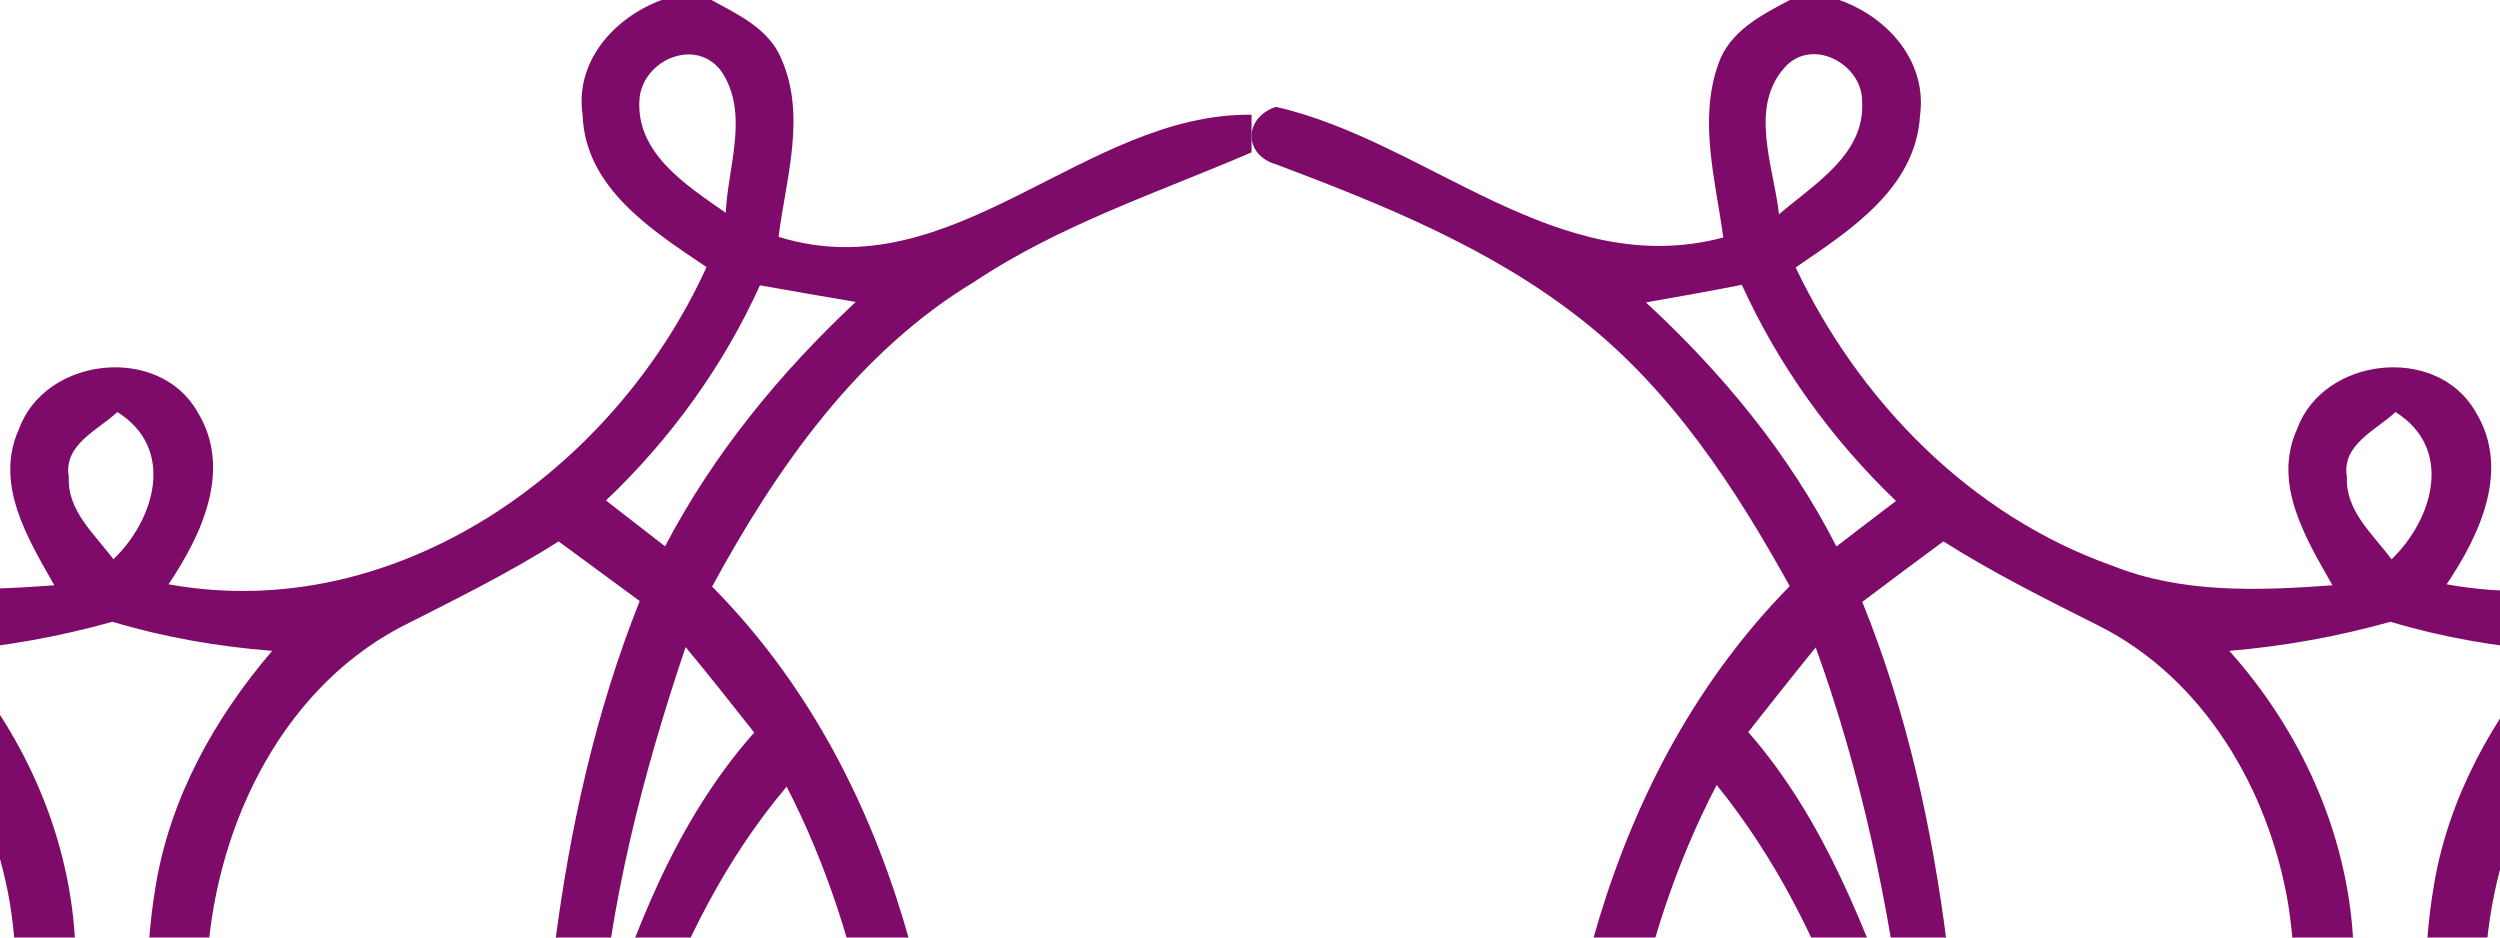 <?xml version="1.0" encoding="UTF-8"?> <svg xmlns="http://www.w3.org/2000/svg" width="1600" height="600" viewBox="0 0 1600 600" fill="none"><g clip-path="url(#clip0)"><path d="M-312.479 0H-280.891C-249.934 10.835 -224.453 39.341 -229.192 73.948C-231.929 120.548 -274.152 147.581 -308.793 171.144C-268.045 256.979 -196.761 329.981 -106.103 362.064C-61.459 379.946 -12.392 378.052 34.779 374.581C17.722 344.497 -3.864 309.574 12.246 274.335C29.198 228.262 101.746 220.268 126.384 263.606C148.917 300.317 129.228 342.077 107.853 373.95C254.106 400.458 393.619 300.107 452.162 170.934C417.416 147.476 374.456 120.337 372.876 73.528C367.822 39.236 393.093 11.255 423.418 0H455.322C472.274 9.257 492.069 18.408 499.966 37.448C516.181 73.843 503.019 114.131 498.281 151.579C610.208 186.291 694.022 72.16 801 73.422V97.511C741.088 123.283 678.438 143.795 623.791 180.19C548.506 225.527 496.912 299.686 455.742 375.423C573.776 494.708 611.156 668.482 610.419 831H573.145C571.249 718.762 555.455 604.421 503.44 503.439C425.629 595.901 396.673 716.027 370.876 831H340.341C344.131 680.473 352.976 526.16 409.413 384.679C392.145 371.951 374.877 359.223 357.504 346.495C324.968 367.218 290.221 384.153 255.896 401.615C177.136 443.586 135.966 534.47 132.386 620.62C131.017 692.675 148.707 763.889 173.766 831H134.071C103.115 747.584 84.688 656.28 99.535 567.605C108.695 511.012 137.23 459.68 174.188 416.552C139.546 413.817 105.221 407.926 71.948 397.933C38.149 407.4 3.612 413.607 -31.24 416.552C14.142 467.253 43.729 531.945 47.941 600.213C52.995 678.685 36.674 757.578 9.509 831H-29.871C-1.337 750.74 19.933 664.274 6.455 578.755C-5.759 505.858 -47.35 434.224 -115.053 400.353C-148.747 383.417 -182.441 366.587 -214.24 346.495C-231.614 359.329 -248.882 372.162 -266.15 385.205C-208.87 526.37 -202.131 680.684 -196.235 831H-227.086C-253.409 715.712 -283.313 596.321 -359.335 502.387C-412.087 603.474 -428.407 718.342 -429.355 831H-467.471C-467.787 668.271 -430.197 494.813 -312.584 375.107C-347.647 311.783 -388.29 249.616 -445.886 204.489C-503.797 158.837 -572.659 131.067 -640.994 105.295C-662.158 99.404 -662.369 75.421 -641.416 68.373C-544.125 90.569 -460.942 180.085 -355.123 151.999C-359.966 115.604 -371.127 76.999 -358.282 41.024C-351.227 20.091 -330.695 9.572 -312.479 0ZM-314.374 41.655C-339.539 67.322 -322.798 106.347 -319.428 137.168C-297.317 118.023 -264.149 98.879 -266.255 65.007C-265.939 41.76 -296.474 24.404 -314.374 41.655ZM409.413 61.957C405.728 97.511 439.317 118.549 464.482 136.221C465.745 106.557 479.96 71.95 461.323 45.127C445.108 24.194 412.572 37.974 409.413 61.957ZM-404.611 193.549C-355.754 238.676 -313.005 290.429 -282.681 349.756C-270.046 339.974 -257.305 330.296 -244.564 320.619C-285.839 281.067 -319.534 234.258 -343.225 182.294C-363.652 186.291 -384.184 189.973 -404.611 193.549ZM387.828 320.303C400.464 330.086 412.993 339.868 425.629 349.651C456.585 290.534 499.124 238.676 547.664 193.234C527.132 189.763 506.81 186.291 486.383 182.61C462.797 234.468 429.103 281.067 387.828 320.303ZM44.045 305.366C42.992 327.035 60.787 341.972 72.58 357.961C99.324 332.19 112.38 286.958 75.106 263.711C62.682 275.387 40.36 284.539 44.045 305.366ZM-295.948 414.343C-310.478 432.225 -324.798 450.318 -339.118 468.516C-289.841 524.898 -263.833 595.795 -238.457 665.01C-248.882 579.807 -266.676 495.129 -295.948 414.343ZM438.79 414.133C411.203 495.76 389.513 580.333 383.406 666.378C405.728 595.901 432.894 525.003 482.698 468.831C468.272 450.528 453.742 432.12 438.79 414.133Z" fill="#7E0B69"></path><path d="M1145.52 0H1177.11C1208.07 10.835 1233.55 39.341 1228.81 73.948C1226.07 120.548 1183.85 147.581 1149.21 171.144C1189.96 256.979 1261.24 329.981 1351.9 362.064C1396.54 379.946 1445.61 378.052 1492.78 374.581C1475.72 344.497 1454.14 309.574 1470.25 274.335C1487.2 228.262 1559.75 220.268 1584.38 263.606C1606.92 300.317 1587.23 342.077 1565.85 373.95C1712.11 400.458 1851.62 300.107 1910.16 170.934C1875.42 147.476 1832.46 120.337 1830.88 73.528C1825.82 39.236 1851.09 11.255 1881.42 0H1913.32C1930.27 9.257 1950.07 18.408 1957.97 37.448C1974.18 73.843 1961.02 114.131 1956.28 151.579C2068.21 186.291 2152.02 72.16 2259 73.422V97.511C2199.09 123.283 2136.44 143.795 2081.79 180.19C2006.51 225.527 1954.91 299.686 1913.74 375.423C2031.78 494.708 2069.16 668.482 2068.42 831H2031.14C2029.25 718.762 2013.46 604.421 1961.44 503.439C1883.63 595.901 1854.67 716.027 1828.88 831H1798.34C1802.13 680.473 1810.98 526.16 1867.41 384.679C1850.15 371.951 1832.88 359.223 1815.5 346.495C1782.97 367.218 1748.22 384.153 1713.9 401.615C1635.14 443.586 1593.97 534.47 1590.39 620.62C1589.02 692.675 1606.71 763.889 1631.77 831H1592.07C1561.11 747.584 1542.69 656.28 1557.53 567.605C1566.7 511.012 1595.23 459.68 1632.19 416.552C1597.55 413.817 1563.22 407.926 1529.95 397.933C1496.15 407.4 1461.61 413.607 1426.76 416.552C1472.14 467.253 1501.73 531.945 1505.94 600.213C1511 678.685 1494.67 757.578 1467.51 831H1428.13C1456.66 750.74 1477.93 664.274 1464.46 578.755C1452.24 505.858 1410.65 434.224 1342.95 400.353C1309.25 383.417 1275.56 366.587 1243.76 346.495C1226.39 359.329 1209.12 372.162 1191.85 385.205C1249.13 526.37 1255.87 680.684 1261.77 831H1230.91C1204.59 715.712 1174.69 596.321 1098.67 502.387C1045.91 603.474 1029.59 718.342 1028.65 831H990.529C990.213 668.271 1027.8 494.813 1145.42 375.107C1110.35 311.783 1069.71 249.616 1012.11 204.489C954.203 158.837 885.341 131.067 817.006 105.295C795.842 99.404 795.631 75.421 816.584 68.373C913.875 90.569 997.058 180.085 1102.88 151.999C1098.03 115.604 1086.87 76.999 1099.72 41.024C1106.77 20.091 1127.31 9.572 1145.52 0ZM1143.63 41.655C1118.46 67.322 1135.2 106.347 1138.57 137.168C1160.68 118.023 1193.85 98.879 1191.75 65.007C1192.06 41.76 1161.53 24.404 1143.63 41.655ZM1867.41 61.957C1863.73 97.511 1897.32 118.549 1922.48 136.221C1923.75 106.557 1937.96 71.95 1919.32 45.127C1903.11 24.194 1870.57 37.974 1867.41 61.957ZM1053.39 193.549C1102.25 238.676 1144.99 290.429 1175.32 349.756C1187.95 339.974 1200.7 330.296 1213.44 320.619C1172.16 281.067 1138.47 234.258 1114.78 182.294C1094.35 186.291 1073.82 189.973 1053.39 193.549ZM1845.83 320.303C1858.46 330.086 1870.99 339.868 1883.63 349.651C1914.58 290.534 1957.12 238.676 2005.66 193.234C1985.13 189.763 1964.81 186.291 1944.38 182.61C1920.8 234.468 1887.1 281.067 1845.83 320.303ZM1502.04 305.366C1500.99 327.035 1518.79 341.972 1530.58 357.961C1557.32 332.19 1570.38 286.958 1533.11 263.711C1520.68 275.387 1498.36 284.539 1502.04 305.366ZM1162.05 414.343C1147.52 432.225 1133.2 450.318 1118.88 468.516C1168.16 524.898 1194.17 595.795 1219.54 665.01C1209.12 579.807 1191.32 495.129 1162.05 414.343ZM1896.79 414.133C1869.2 495.76 1847.51 580.333 1841.41 666.378C1863.73 595.901 1890.89 525.003 1940.7 468.831C1926.27 450.528 1911.74 432.12 1896.79 414.133Z" fill="#7E0B69"></path></g><defs><clipPath id="clip0"><rect width="2916" height="600" fill="white" transform="translate(-657)"></rect></clipPath></defs></svg> 